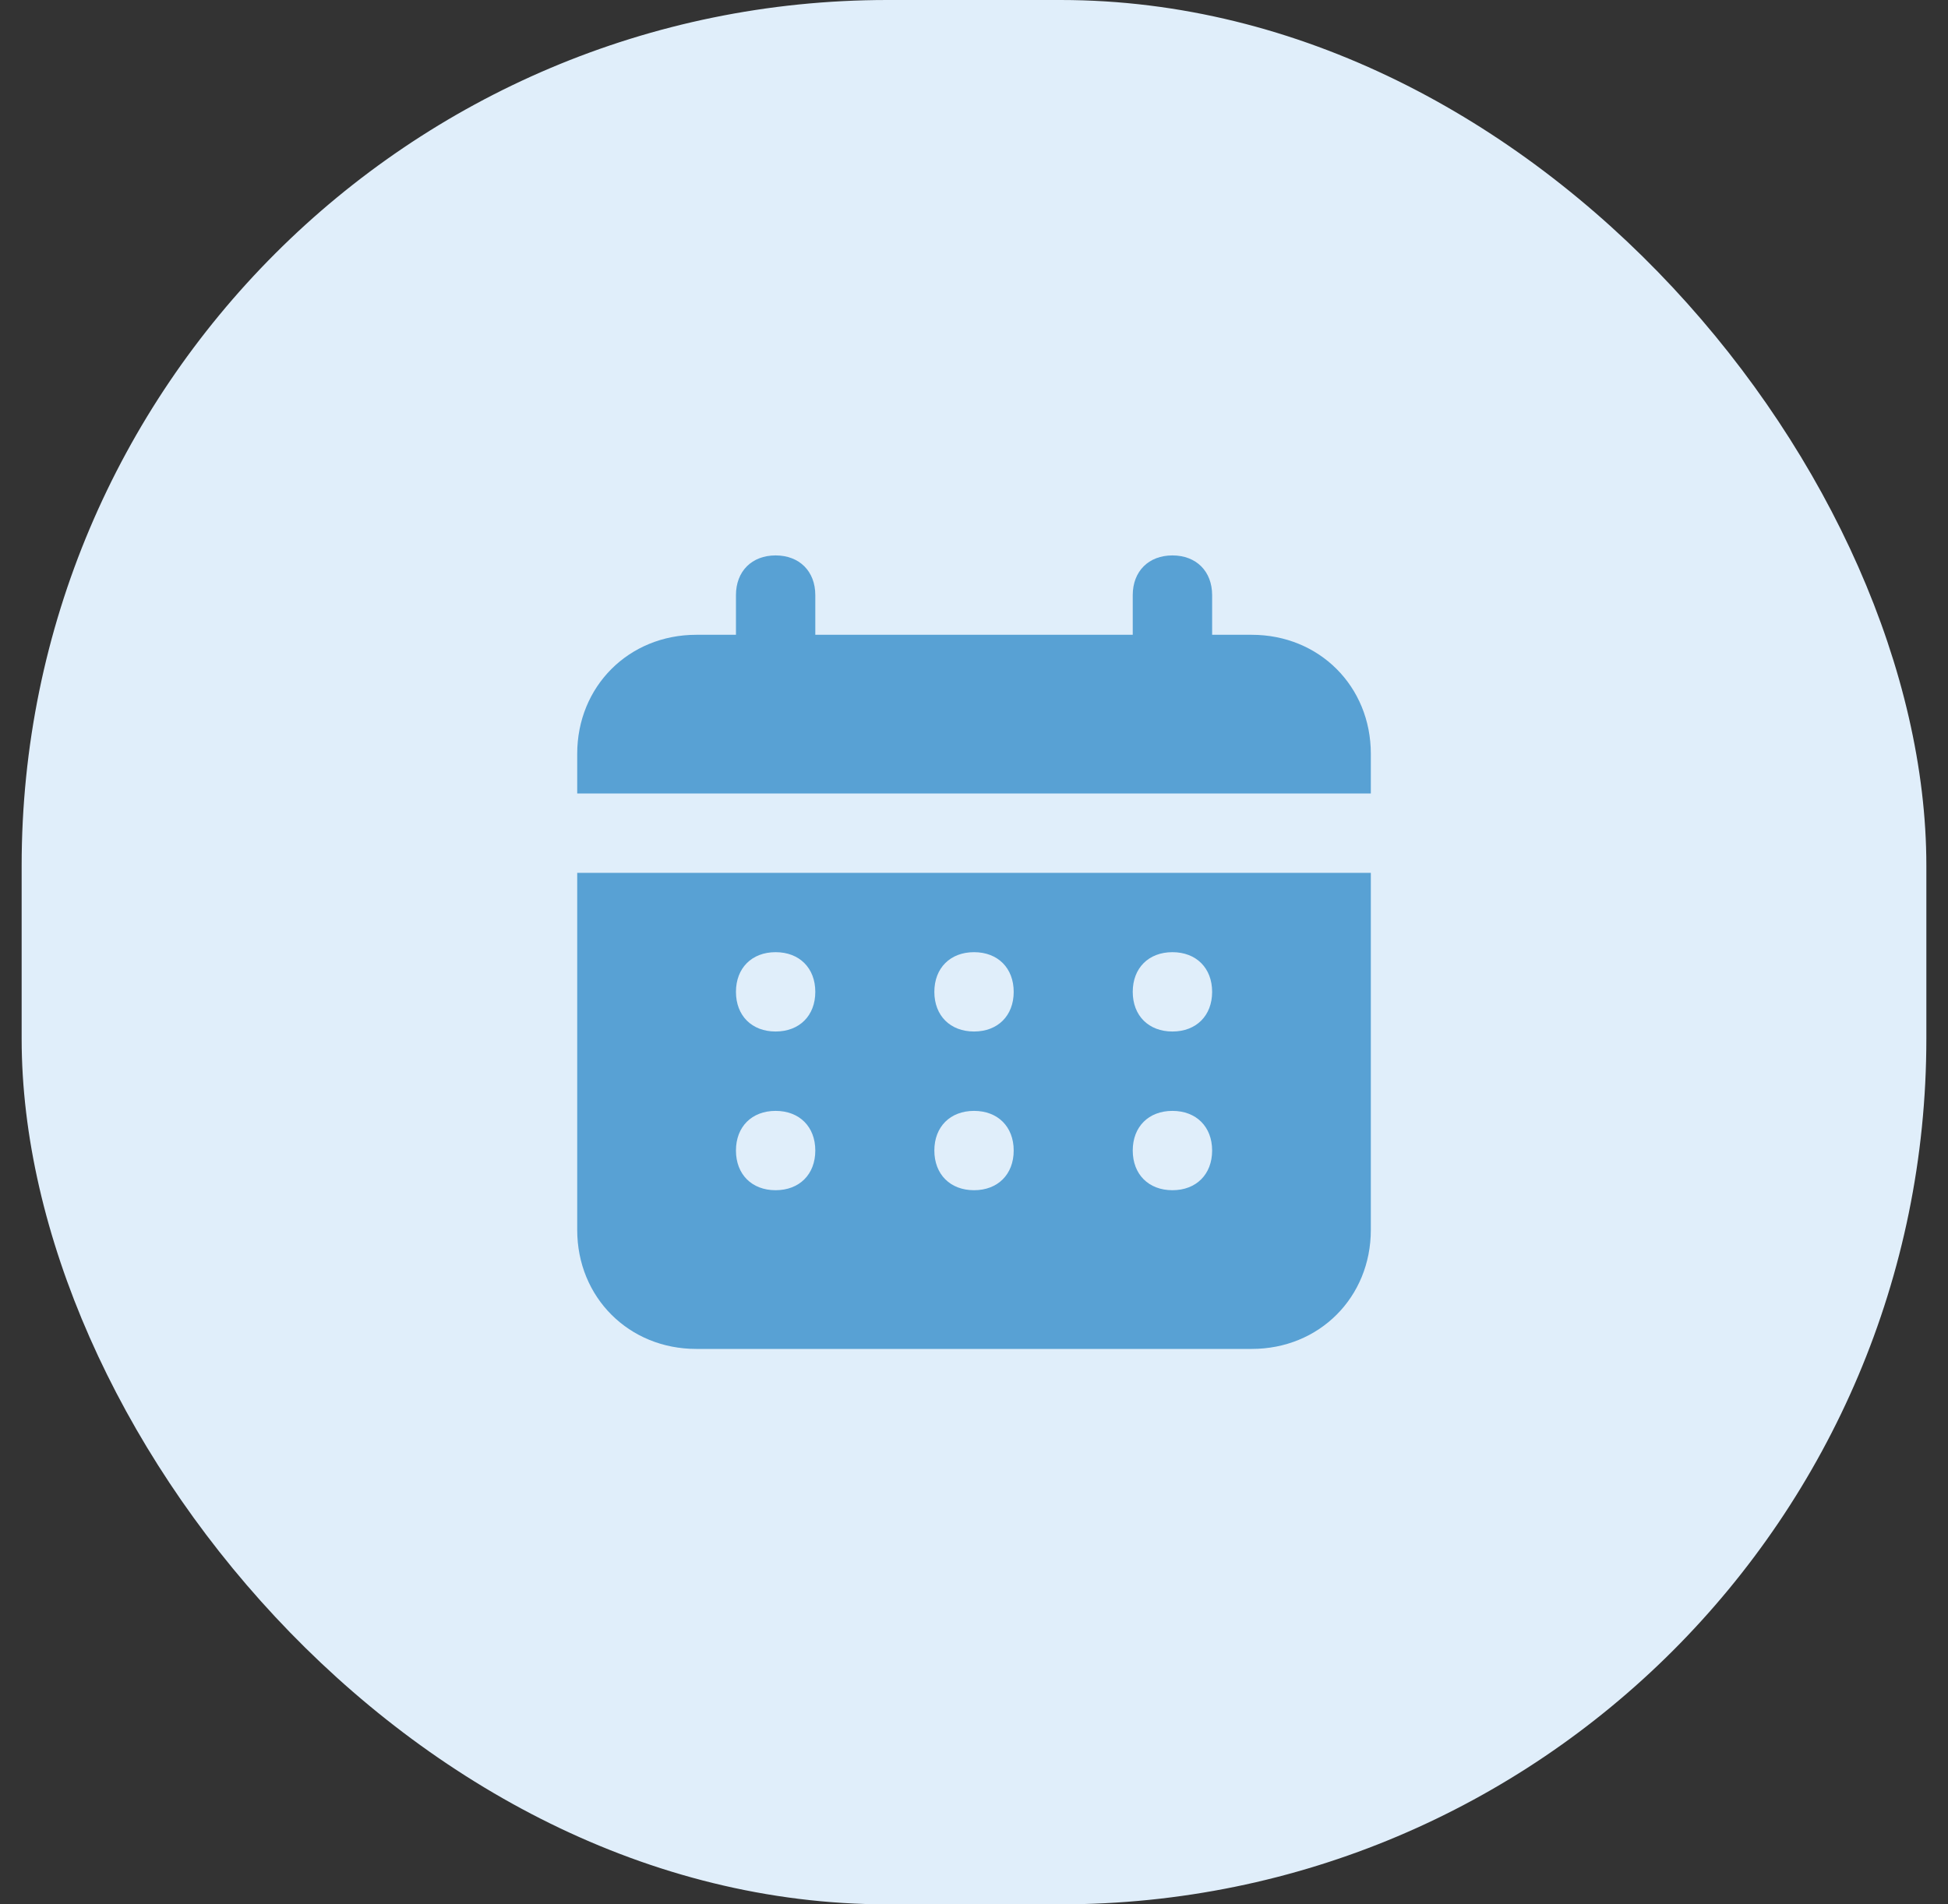 <?xml version="1.0" encoding="UTF-8"?> <svg xmlns="http://www.w3.org/2000/svg" width="45" height="44" viewBox="0 0 45 44" fill="none"><rect x="0" y="0" width="45" height="44" fill="#333333" stroke="none"/><rect x="0.5" width="44" height="44" rx="20" fill="#E0EEFA"></rect><path d="M28.917 14.667H28.001V13.75C28.001 13.2 27.634 12.833 27.084 12.833C26.534 12.833 26.167 13.2 26.167 13.75V14.667H18.834V13.75C18.834 13.2 18.467 12.833 17.917 12.833C17.367 12.833 17.001 13.2 17.001 13.75V14.667H16.084C14.526 14.667 13.334 15.858 13.334 17.417V18.333H31.667V17.417C31.667 15.858 30.476 14.667 28.917 14.667ZM13.334 28.417C13.334 29.975 14.526 31.167 16.084 31.167H28.917C30.476 31.167 31.667 29.975 31.667 28.417V20.167H13.334V28.417ZM27.084 22C27.634 22 28.001 22.367 28.001 22.917C28.001 23.467 27.634 23.833 27.084 23.833C26.534 23.833 26.167 23.467 26.167 22.917C26.167 22.367 26.534 22 27.084 22ZM27.084 25.667C27.634 25.667 28.001 26.033 28.001 26.583C28.001 27.133 27.634 27.5 27.084 27.5C26.534 27.5 26.167 27.133 26.167 26.583C26.167 26.033 26.534 25.667 27.084 25.667ZM22.501 22C23.051 22 23.417 22.367 23.417 22.917C23.417 23.467 23.051 23.833 22.501 23.833C21.951 23.833 21.584 23.467 21.584 22.917C21.584 22.367 21.951 22 22.501 22ZM22.501 25.667C23.051 25.667 23.417 26.033 23.417 26.583C23.417 27.133 23.051 27.5 22.501 27.5C21.951 27.5 21.584 27.133 21.584 26.583C21.584 26.033 21.951 25.667 22.501 25.667ZM17.917 22C18.467 22 18.834 22.367 18.834 22.917C18.834 23.467 18.467 23.833 17.917 23.833C17.367 23.833 17.001 23.467 17.001 22.917C17.001 22.367 17.367 22 17.917 22ZM17.917 25.667C18.467 25.667 18.834 26.033 18.834 26.583C18.834 27.133 18.467 27.5 17.917 27.5C17.367 27.5 17.001 27.133 17.001 26.583C17.001 26.033 17.367 25.667 17.917 25.667Z" fill="#58A1D4"></path></svg> 